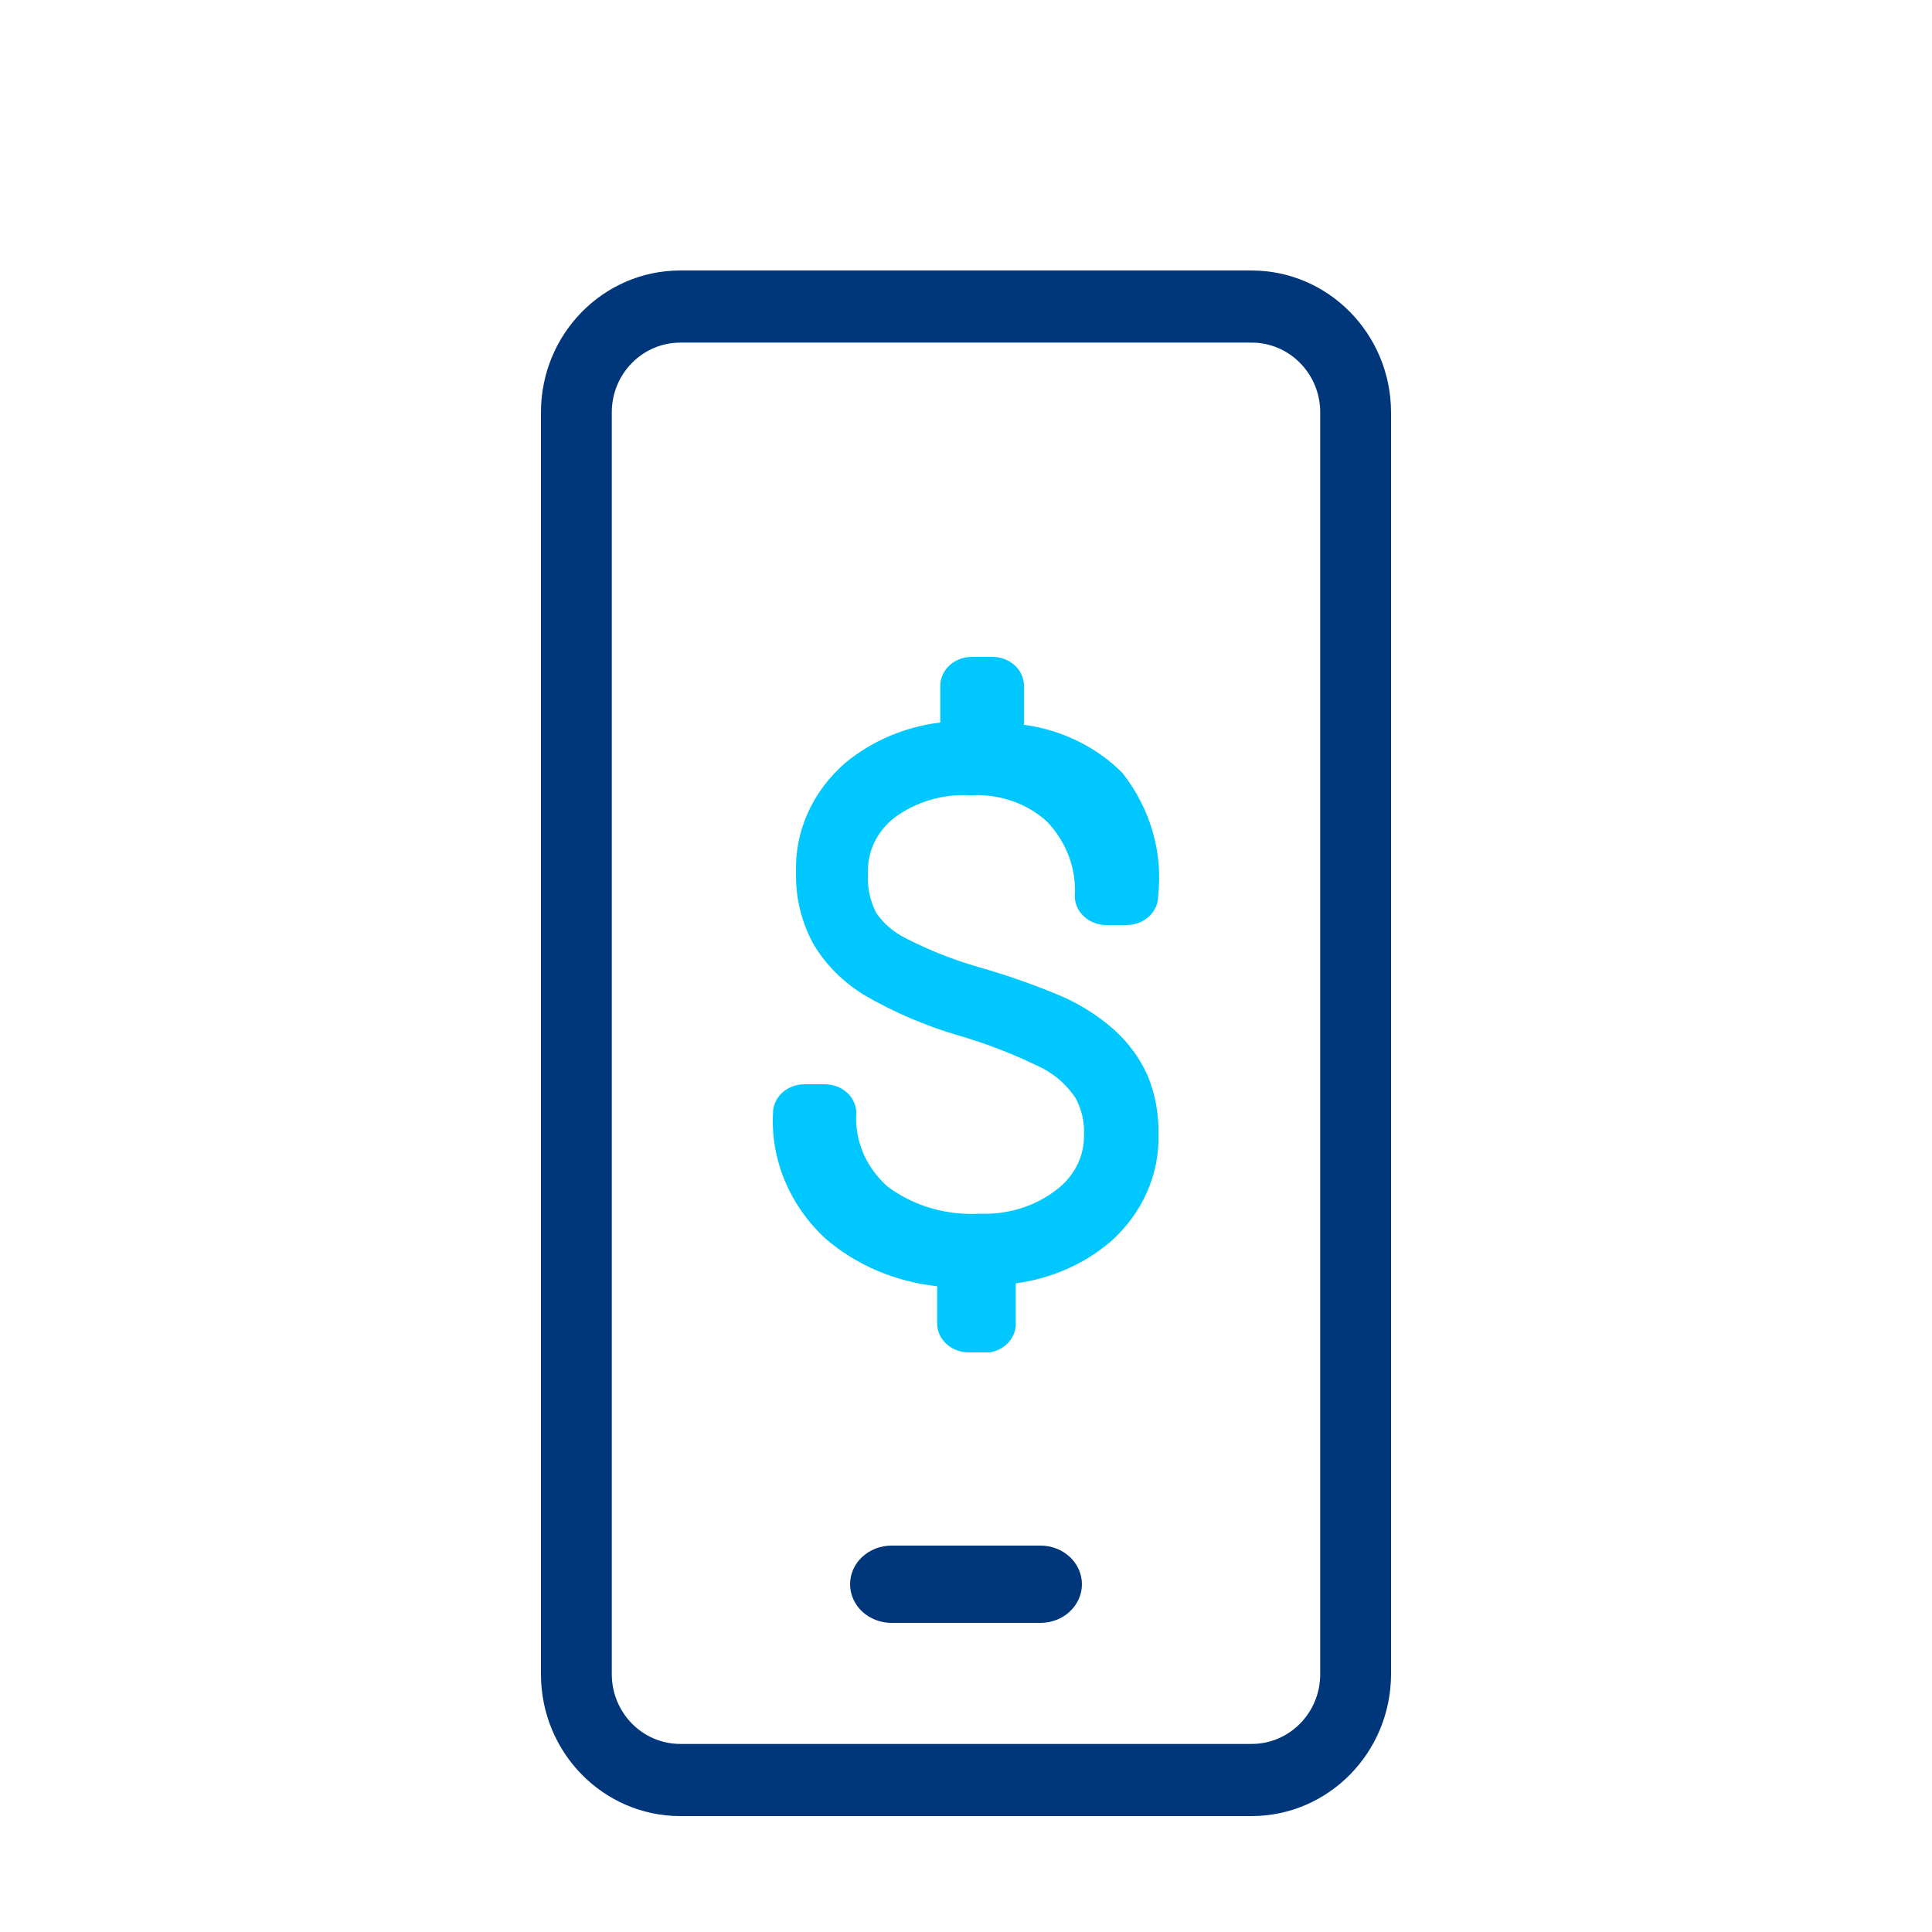 <svg width="50" height="50" viewBox="0 0 50 50" fill="none" xmlns="http://www.w3.org/2000/svg">
<path d="M32.394 47H17.606C15.614 47 14 45.356 14 43.329V10.671C14 8.644 15.614 7 17.606 7H32.394C34.384 7.004 35.996 8.646 36 10.671V43.329C35.996 45.355 34.384 46.996 32.394 47ZM17.606 8.867C16.627 8.867 15.833 9.675 15.833 10.671V43.329C15.833 43.807 16.02 44.266 16.353 44.605C16.685 44.943 17.136 45.133 17.606 45.133H32.394C33.373 45.133 34.167 44.325 34.167 43.329V10.671C34.167 9.675 33.373 8.867 32.394 8.867H17.606Z" fill="#00377B"/>
<path d="M26.928 42H23.072C22.48 42 22 41.552 22 41C22 40.448 22.48 40 23.072 40H26.928C27.52 40 28 40.448 28 41C28 41.552 27.52 42 26.928 42Z" fill="#00377B"/>
<path d="M25.61 35H25.071C24.619 35 24.254 34.665 24.254 34.252V33.288C23.17 33.172 22.155 32.739 21.361 32.054C20.435 31.192 19.943 30.016 20.005 28.808C20.005 28.395 20.371 28.06 20.822 28.06H21.345C21.796 28.06 22.162 28.395 22.162 28.808C22.115 29.523 22.414 30.22 22.979 30.715C23.648 31.212 24.497 31.46 25.357 31.41C26.077 31.441 26.783 31.222 27.334 30.797C27.799 30.449 28.064 29.926 28.053 29.376C28.071 29.043 27.995 28.711 27.832 28.412C27.629 28.106 27.349 27.85 27.015 27.664C26.317 27.314 25.584 27.026 24.826 26.804C23.963 26.553 23.139 26.201 22.375 25.757C21.817 25.417 21.36 24.958 21.043 24.418C20.736 23.847 20.584 23.215 20.602 22.579C20.564 21.507 21.031 20.472 21.884 19.737C22.568 19.172 23.422 18.809 24.335 18.698V17.748C24.335 17.335 24.701 17 25.152 17H25.683C26.135 17 26.5 17.335 26.5 17.748V18.757C27.483 18.891 28.383 19.332 29.05 20.006C29.773 20.929 30.101 22.062 29.973 23.192C29.973 23.605 29.607 23.94 29.156 23.94H28.633C28.182 23.94 27.816 23.605 27.816 23.192C27.86 22.488 27.602 21.795 27.097 21.263C26.577 20.788 25.86 20.541 25.128 20.582C24.409 20.539 23.7 20.748 23.143 21.165C22.684 21.527 22.434 22.063 22.464 22.616C22.442 22.964 22.515 23.311 22.677 23.626C22.866 23.902 23.131 24.129 23.445 24.284C24.046 24.593 24.682 24.844 25.34 25.032C26.065 25.239 26.775 25.488 27.465 25.779C27.971 26 28.435 26.296 28.837 26.654C29.211 26.992 29.506 27.397 29.703 27.843C29.898 28.321 29.992 28.829 29.981 29.339C30.015 30.39 29.564 31.405 28.739 32.136C28.061 32.715 27.206 33.09 26.288 33.213V34.297C26.271 34.648 25.988 34.941 25.61 35Z" fill="#00C8FF"/>
</svg>

